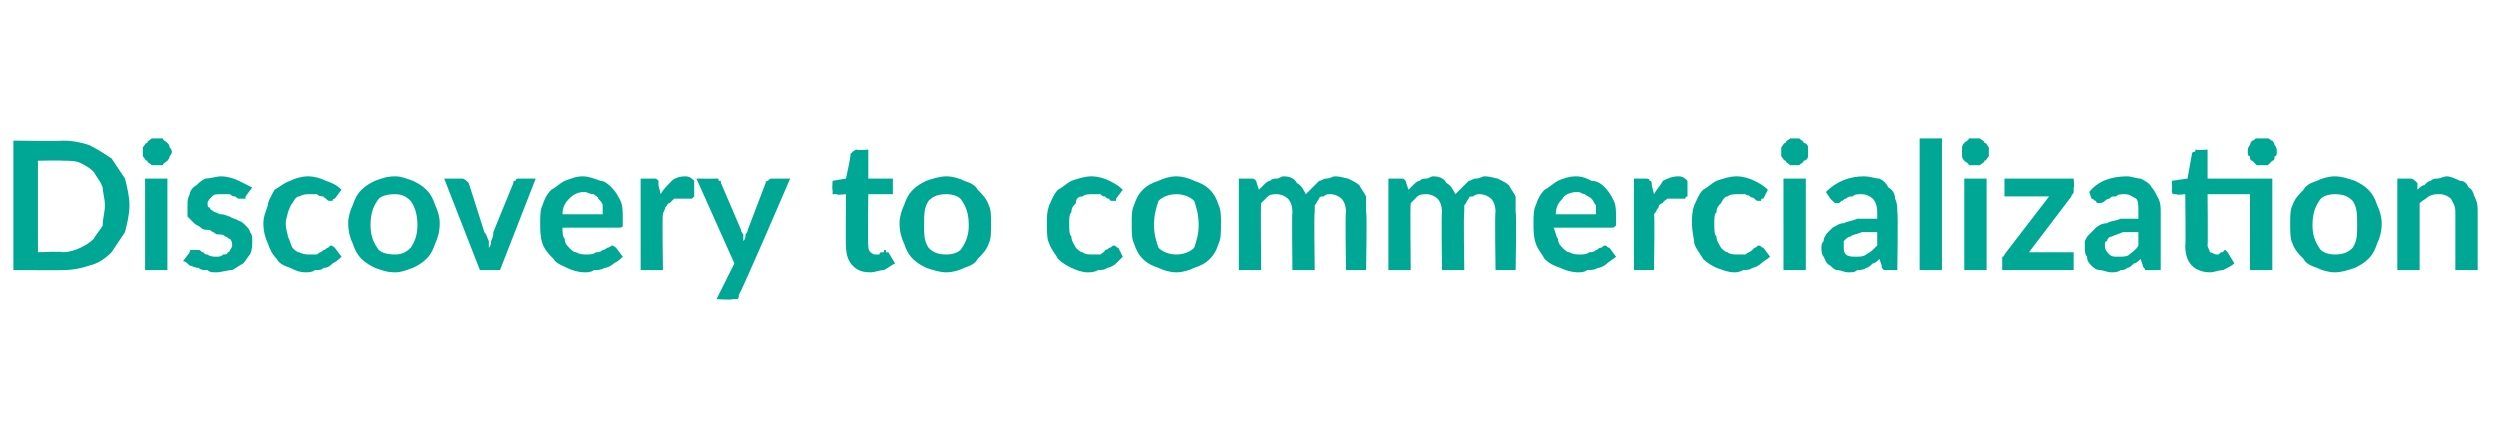 <?xml version="1.0" standalone="no"?><!DOCTYPE svg PUBLIC "-//W3C//DTD SVG 1.1//EN" "http://www.w3.org/Graphics/SVG/1.1/DTD/svg11.dtd"><svg xmlns="http://www.w3.org/2000/svg" version="1.1" width="112px" height="19.6px" viewBox="0 0 112 19.6"><desc>Discovery to commercialization</desc><defs/><g id="Polygon25530"><path d="m5.8 9.2c0 .4-.1.8-.2 1.2l-.6.9c-.3.3-.6.5-1 .6c-.3.1-.7.2-1.2.2c.05.01-2.2 0-2.2 0V6.3s2.25.03 2.2 0c.5 0 .9.1 1.2.2c.4.2.7.4 1 .6l.6.9c.1.4.2.8.2 1.2zm-1.1 0c0-.3-.1-.6-.1-.8c-.1-.3-.3-.5-.4-.7c-.2-.2-.4-.3-.6-.4c-.2-.1-.5-.1-.8-.1c.05-.02-1.1 0-1.1 0v4.1s1.15-.05 1.1 0c.3 0 .6-.1.8-.2c.2-.1.4-.2.6-.4c.1-.2.3-.4.4-.6c0-.3.1-.6.1-.9zM7.5 8v4.1h-1V8h1zm.2-1.2c0 .1-.1.2-.1.2c0 .1-.1.2-.1.2c-.1.1-.2.1-.2.2h-.5c-.1-.1-.2-.1-.2-.2c-.1 0-.1-.1-.2-.2v-.4c.1-.1.1-.2.2-.2c0-.1.1-.1.2-.2h.5c0 .1.1.1.2.2c0 0 .1.1.1.2c0 0 .1.1.1.2zm3.3 2v.1h-.3c-.1 0-.1-.1-.2-.1c-.1 0-.2-.1-.2-.1h-.4c-.2 0-.3 0-.4.1c-.1.1-.2.2-.2.3c0 .1 0 .2.1.2c0 .1.1.1.2.2c.1 0 .2.1.3.1c.2 0 .3.1.4.1c.1.1.3.1.4.2c.1 0 .2.1.3.2c.1.1.2.2.2.3c.1.1.1.2.1.4c0 .2 0 .4-.1.6c-.1.1-.2.3-.3.4c-.2.1-.3.2-.5.3c-.2 0-.5.1-.7.1c-.2 0-.3 0-.4-.1c-.2 0-.3 0-.4-.1c-.2 0-.3-.1-.4-.1c-.1-.1-.2-.2-.3-.2l.3-.4c0-.1 0-.1.1-.1h.3c.1 0 .1.1.2.1c.1.1.1.1.2.1c.1.1.3.1.4.1c.1 0 .2 0 .3-.1c.1 0 .2 0 .2-.1c.1 0 .1-.1.1-.1c.1-.1.1-.2.1-.2c0-.1 0-.2-.1-.3c-.1 0-.1-.1-.2-.1c-.1-.1-.2-.1-.4-.1c-.1-.1-.2-.1-.3-.2c-.2 0-.3 0-.4-.1c-.1-.1-.2-.1-.3-.2l-.3-.3v-.5c0-.2 0-.3.1-.5c0-.1.1-.3.3-.4c.1-.1.2-.2.4-.3c.2 0 .5-.1.7-.1c.3 0 .6.1.8.2l.6.3l-.3.4zm4 .1s-.1 0-.1.1h-.1c-.1 0-.1 0-.2-.1s-.1 0-.1-.1c-.1 0-.2 0-.3-.1h-.3c-.2 0-.3 0-.5.1c-.1 0-.2.1-.3.3c-.1.1-.1.2-.2.4c0 .1-.1.3-.1.5c0 .3.1.5.1.6c.1.2.1.3.2.5c.1.1.2.2.3.2c.2.1.3.1.5.1h.3c.1-.1.2-.1.3-.2c.1 0 .1-.1.2-.1l.1-.1c.1 0 .2.1.2.1l.3.4c-.1.1-.2.2-.4.3c-.1.1-.2.2-.4.2c-.1.1-.2.1-.4.1c-.1.1-.3.1-.4.1c-.3 0-.5-.1-.7-.2c-.3-.1-.5-.2-.6-.4c-.2-.2-.3-.4-.4-.7c-.1-.2-.2-.5-.2-.9c0-.3.1-.5.2-.8c0-.2.2-.5.3-.7c.2-.1.4-.3.7-.4c.2-.1.5-.2.8-.2c.3 0 .6.1.8.2c.3.1.5.2.7.4l-.3.4zm2.7-1c.3 0 .5.1.8.2c.2.1.4.2.6.4c.2.2.3.4.4.7c.1.2.2.5.2.8c0 .4-.1.7-.2.9c-.1.3-.2.5-.4.7c-.2.2-.4.3-.6.4c-.3.1-.5.2-.8.2c-.4 0-.6-.1-.9-.2c-.2-.1-.4-.2-.6-.4c-.2-.2-.3-.4-.4-.7c-.1-.2-.2-.5-.2-.9c0-.3.1-.6.2-.8c.1-.3.2-.5.4-.7c.2-.2.4-.3.6-.4c.3-.1.5-.2.9-.2zm0 3.5c.3 0 .5-.1.7-.3c.2-.3.3-.6.3-1c0-.5-.1-.8-.3-1.1c-.2-.2-.4-.3-.7-.3c-.4 0-.7.1-.8.3c-.2.3-.3.6-.3 1.1c0 .4.1.7.3 1c.1.2.4.3.8.3zM24 8l-1.6 4.1h-.9L19.9 8h.8s.1 0 .2.1l.1.1l.7 2.2c.1.1.1.2.2.4v.3c.1-.1.1-.2.1-.3c.1-.2.1-.3.1-.4l.9-2.2c0-.1 0-.1.1-.1c0-.1.1-.1.1-.1h.8zm3 1.6v-.4c0-.1-.1-.2-.2-.3c0-.1-.1-.1-.2-.2c-.2 0-.3-.1-.4-.1c-.3 0-.5.1-.7.3c-.2.2-.3.4-.3.7h1.8zm-1.8.6c0 .2 0 .4.1.5c0 .2.1.3.2.4c.1.1.2.2.3.2c.2.1.3.1.5.1c.1 0 .3 0 .4-.1c.1 0 .2 0 .3-.1c.1 0 .2-.1.2-.1c.1 0 .2-.1.2-.1c.1 0 .2.1.2.1l.3.4c-.1.1-.2.2-.4.3c-.1.1-.3.2-.4.2c-.2.1-.3.1-.5.1c-.1.1-.3.1-.4.1c-.3 0-.6-.1-.8-.2c-.2-.1-.5-.2-.6-.4c-.2-.2-.4-.4-.5-.7c-.1-.3-.1-.6-.1-.9c0-.3 0-.6.1-.8c.1-.3.2-.5.4-.7c.2-.1.4-.3.6-.4c.3-.1.5-.2.8-.2c.3 0 .5.1.8.2c.2 0 .4.2.5.3c.2.2.3.4.4.6c.1.2.1.5.1.8v.3c0 .1-.1.1-.2.1h-2.5zm4.4-1.5c.1-.2.3-.4.5-.6c.1-.1.3-.2.6-.2c.2 0 .3.1.4.2v.7l-.1.1h-.8l-.2.2c-.1 0-.1.1-.2.2c0 .1-.1.2-.1.3c-.04-.02 0 2.5 0 2.5h-1V8h.6c.1 0 .1 0 .2.1v.2l.1.4zm5.8-.7s-2.25 5.24-2.3 5.2c0 .1 0 .2-.1.2h-.2c.02.05-.7 0-.7 0l.8-1.6L31.2 8s.86.01.9 0s.1 0 .1.1c.1 0 .1 0 .1.1l.9 2.1c0 .1.1.2.1.2v.3c.1-.1.1-.2.1-.3c0 0 .1-.1.1-.2l.8-2.1c0-.1.1-.1.1-.1c.1-.1.1-.1.2-.1h.8zm3.6 4.2c-.4 0-.6-.1-.8-.3c-.2-.2-.3-.5-.3-.9c-.02.04 0-2.3 0-2.3c0 0-.44.05-.4 0h-.2v-.2c-.03.04 0-.4 0-.4l.6-.1s.24-1.08.2-1.1l.1-.1s.1-.1.2-.1c-.04.05.5 0 .5 0v1.3h1.1v.7h-1.1s-.03 2.27 0 2.3c0 .1 0 .2.1.3c0 0 .1.1.2.1h.2c0-.1.1-.1.1-.1h.1v-.1c.1 0 .1 0 .1.1h.1l.3.5c-.2.1-.3.2-.5.3c-.2 0-.4.1-.6.1zm3.4-4.3c.3 0 .6.1.8.2c.3.1.5.2.6.4c.2.2.4.4.5.7c.1.2.1.5.1.8c0 .4 0 .7-.1.9c-.1.3-.3.5-.5.7c-.1.2-.3.3-.6.4c-.2.1-.5.2-.8.2c-.3 0-.6-.1-.9-.2c-.2-.1-.4-.2-.6-.4c-.2-.2-.3-.4-.4-.7c-.1-.2-.2-.5-.2-.9c0-.3.1-.6.2-.8c.1-.3.2-.5.4-.7c.2-.2.4-.3.6-.4c.3-.1.6-.2.9-.2zm0 3.5c.3 0 .6-.1.7-.3c.2-.3.3-.6.3-1c0-.5-.1-.8-.3-1.1c-.1-.2-.4-.3-.7-.3c-.4 0-.6.1-.8.3c-.2.3-.2.6-.2 1.1c0 .4 0 .7.2 1c.2.2.4.3.8.3zM50 8.9v.1h-.2s-.1 0-.1-.1c-.1 0-.1 0-.2-.1c-.1 0-.1 0-.2-.1h-.4c-.1 0-.3 0-.4.1c-.2 0-.3.1-.3.3c-.1.1-.2.2-.2.4c-.1.1-.1.3-.1.5c0 .3 0 .5.1.6c0 .2.1.3.2.5c.1.1.2.2.3.2c.1.1.3.1.4.1h.4c.1-.1.2-.1.2-.2c.1 0 .2-.1.2-.1c.1 0 .1-.1.2-.1c.1 0 .1.1.2.1l.2.4l-.3.3c-.1.1-.3.2-.4.2c-.1.1-.3.1-.4.1c-.2.1-.3.1-.5.1c-.2 0-.5-.1-.7-.2c-.2-.1-.4-.2-.6-.4c-.1-.2-.3-.4-.4-.7c-.1-.2-.1-.5-.1-.9c0-.3 0-.5.1-.8c.1-.2.2-.5.4-.7c.2-.1.4-.3.6-.4c.3-.1.6-.2.9-.2c.3 0 .6.1.8.2c.2.1.4.2.6.4l-.3.4zm2.7-1c.3 0 .6.1.8.2c.3.1.5.2.7.4c.2.2.3.4.4.7c.1.2.1.5.1.8c0 .4 0 .7-.1.9c-.1.3-.2.5-.4.7c-.2.2-.4.3-.7.4c-.2.1-.5.2-.8.2c-.3 0-.6-.1-.8-.2c-.3-.1-.5-.2-.7-.4c-.2-.2-.3-.4-.4-.7c-.1-.2-.1-.5-.1-.9c0-.3 0-.6.1-.8c.1-.3.2-.5.4-.7c.2-.2.4-.3.7-.4c.2-.1.5-.2.8-.2zm0 3.5c.3 0 .6-.1.8-.3c.1-.3.2-.6.2-1c0-.5-.1-.8-.2-1.1c-.2-.2-.5-.3-.8-.3c-.3 0-.6.1-.8.3c-.1.3-.2.6-.2 1.1c0 .4.1.7.2 1c.2.2.5.3.8.3zm2.8.7V8h.6c.1 0 .2.1.2.2l.1.3l.2-.2c.1-.1.2-.2.3-.2c.1-.1.2-.1.3-.1c.1 0 .2-.1.3-.1c.3 0 .5.1.6.3c.2.1.3.3.4.5l.3-.3l.3-.3c.1 0 .2-.1.3-.1c.2 0 .3-.1.4-.1c.3 0 .5.1.6.1c.2.1.4.2.5.3c.1.2.2.3.3.5v.7c.05 0 0 2.6 0 2.6h-.9s-.04-2.6 0-2.6c0-.3-.1-.5-.2-.6c-.1-.1-.3-.2-.5-.2c-.1 0-.2 0-.3.1c-.1 0-.2 0-.2.1c-.1.1-.1.2-.2.3v.3c-.04 0 0 2.6 0 2.6h-1s-.03-2.6 0-2.6c0-.3-.1-.5-.2-.6c-.1-.1-.3-.2-.5-.2c-.1 0-.3 0-.4.1l-.3.3c-.03.01 0 3 0 3h-1zm6.7 0V8h.6c.1 0 .2.1.2.2l.1.3l.2-.2c.1-.1.2-.2.3-.2c.1-.1.2-.1.3-.1c.1 0 .2-.1.3-.1c.3 0 .5.1.6.3c.2.1.3.3.4.5l.3-.3l.3-.3c.1 0 .2-.1.3-.1c.2 0 .3-.1.4-.1c.3 0 .5.1.6.1c.2.1.4.2.5.3c.1.2.2.3.3.5v.7c.05 0 0 2.6 0 2.6h-.9s-.04-2.6 0-2.6c0-.3-.1-.5-.2-.6c-.1-.1-.3-.2-.5-.2c-.1 0-.2 0-.3.1c-.1 0-.2 0-.2.1c-.1.1-.1.2-.2.3v.3c-.04 0 0 2.6 0 2.6h-1s-.03-2.6 0-2.6c0-.3-.1-.5-.2-.6c-.1-.1-.3-.2-.5-.2c-.1 0-.3 0-.4.1l-.3.3c-.03.01 0 3 0 3h-1zm9.3-2.5v-.4c-.1-.1-.1-.2-.2-.3c-.1-.1-.2-.1-.3-.2c-.1 0-.2-.1-.3-.1c-.3 0-.6.1-.7.3c-.2.2-.3.4-.3.7h1.8zm-1.9.6c.1.2.1.4.2.5c0 .2.1.3.2.4c.1.1.2.2.3.2c.2.1.3.1.5.1c.1 0 .3 0 .4-.1c.1 0 .2 0 .3-.1c.1 0 .1-.1.2-.1c.1 0 .1-.1.2-.1c.1 0 .1.1.2.1l.3.4c-.1.1-.3.2-.4.3c-.1.1-.3.2-.4.2c-.2.1-.3.1-.5.1c-.1.1-.3.1-.4.1c-.3 0-.6-.1-.8-.2c-.3-.1-.5-.2-.7-.4c-.1-.2-.3-.4-.4-.7c-.1-.3-.1-.6-.1-.9c0-.3 0-.6.1-.8c.1-.3.2-.5.4-.7c.2-.1.4-.3.6-.4c.2-.1.5-.2.8-.2c.3 0 .5.1.7.2c.3 0 .5.2.6.3c.2.2.3.4.4.6c.1.2.1.5.1.8v.3c-.1.1-.1.1-.2.1h-2.6zm4.5-1.5c.1-.2.3-.4.4-.6c.2-.1.4-.2.7-.2c.2 0 .3.1.4.2v.7c-.1 0-.1.1-.1.1h-.8c-.1.1-.2.1-.2.2c-.1 0-.2.1-.2.2c-.1.1-.1.2-.2.3c.04-.02 0 2.5 0 2.5h-.9V8h.5c.1 0 .2 0 .2.1c.1 0 .1.1.1.2l.1.4zm4.9.2c-.1 0-.1 0-.1.1h-.1c-.1 0-.1 0-.2-.1s-.1 0-.2-.1s-.1 0-.2-.1h-.3c-.2 0-.4 0-.5.1c-.1 0-.2.1-.3.3c-.1.1-.2.2-.2.4c-.1.1-.1.3-.1.5c0 .3 0 .5.1.6c0 .2.1.3.2.5c.1.1.2.2.3.2c.1.1.3.1.4.1h.4c.1-.1.2-.1.3-.2l.1-.1c.1 0 .1-.1.2-.1c.1 0 .1.1.2.1l.3.4c-.1.1-.3.2-.4.3c-.1.1-.3.2-.4.2c-.1.1-.3.1-.4.1c-.2.1-.3.1-.4.1c-.3 0-.5-.1-.8-.2c-.2-.1-.4-.2-.6-.4c-.1-.2-.3-.4-.4-.7c0-.2-.1-.5-.1-.9c0-.3 0-.5.1-.8c.1-.2.2-.5.4-.7c.2-.1.4-.3.6-.4c.3-.1.6-.2.9-.2c.3 0 .6.1.8.2c.2.1.4.2.6.4l-.2.4zm1.9-.9v4.1h-1V8h1zm.1-1.2v.2c0 .1-.1.2-.2.2c0 .1-.1.1-.2.2h-.4c-.1-.1-.2-.1-.2-.2c-.1 0-.1-.1-.2-.2v-.4c.1-.1.1-.2.2-.2c0-.1.1-.1.2-.2h.4c.1.1.2.1.2.2c.1 0 .2.1.2.2v.2zm3.1 3.6h-.7c-.2.1-.4.1-.5.2c-.1 0-.2.1-.3.2v.2c0 .2 0 .3.1.4c.1.1.3.1.4.1c.2 0 .4 0 .5-.1c.2-.1.3-.2.5-.4v-.6zm-2.3-1.8c.5-.5 1.1-.7 1.7-.7c.3 0 .5.1.7.1c.2.1.3.2.4.4c.2.1.3.3.3.5c.1.2.1.4.1.6c.04.02 0 2.6 0 2.6h-.6c-.1-.1-.1-.1-.1-.2l-.1-.3c-.1.1-.2.2-.3.2c-.1.1-.2.2-.3.2c-.1.1-.3.1-.4.1c-.1.1-.2.1-.4.1c-.2 0-.3-.1-.5-.1c-.1 0-.2-.1-.3-.2c-.2-.1-.2-.2-.3-.4c-.1-.1-.1-.3-.1-.4c0-.1 0-.2.1-.3c0-.2.1-.2.1-.3l.3-.3c.2-.1.3-.2.5-.2c.2-.1.4-.1.6-.2h.9v-.3c0-.3-.1-.5-.2-.6c-.1-.1-.3-.2-.5-.2c-.2 0-.3 0-.4.1c-.1 0-.2 0-.3.1c-.1 0-.1.1-.2.1c-.1.1-.1.1-.2.1c-.1 0-.1 0-.2-.1l-.1-.1l-.2-.3zM87 6.2v5.9h-1V6.2h1zM89 8v4.1h-1V8h1zm.1-1.2v.2c-.1.1-.1.2-.2.2c0 .1-.1.1-.2.2h-.5c0-.1-.1-.1-.2-.2c0 0-.1-.1-.1-.2v-.4c0-.1.1-.2.1-.2c.1-.1.2-.1.2-.2h.5c.1.1.2.1.2.2c.1 0 .1.1.2.2v.2zm3.8 1.6v.2c0 .1-.1.1-.1.2l-1.9 2.5h2v.8h-3.2v-.6c.1 0 .1-.1.1-.1l2-2.6h-2v-.8h3.1s.04.41 0 .4zm2.9 2h-.7c-.2.1-.3.1-.5.2c-.1 0-.2.1-.2.2c-.1 0-.1.1-.1.2c0 .2.1.3.2.4c.1.1.2.1.4.1c.2 0 .4 0 .5-.1c.1-.1.3-.2.4-.4v-.6zm-2.2-1.8c.4-.5 1-.7 1.7-.7c.2 0 .4.1.6.1c.2.1.4.2.5.4c.1.1.2.3.3.5c.1.2.1.4.1.6v2.6h-.7c0-.1-.1-.1-.1-.2l-.1-.3c-.1.1-.2.2-.3.2c-.1.1-.2.2-.3.2c-.1.1-.2.1-.3.1c-.1.1-.3.1-.4.1c-.2 0-.4-.1-.5-.1c-.2 0-.3-.1-.4-.2c-.1-.1-.2-.2-.2-.4c-.1-.1-.1-.3-.1-.4v-.3c.1-.2.1-.2.2-.3l.3-.3c.1-.1.3-.2.5-.2c.1-.1.4-.1.6-.2h.8v-.3c0-.3 0-.5-.1-.6c-.2-.1-.3-.2-.5-.2c-.2 0-.3 0-.4.1c-.2 0-.2 0-.3.1c-.1 0-.2.1-.2.1c-.1.1-.2.1-.3.1c0 0-.1 0-.1-.1c-.1 0-.1-.1-.2-.1l-.1-.3zm8.2 3.5h-1V8.7h-1.9s.02 2.27 0 2.3c0 .1.1.2.1.3c.1 0 .2.1.3.1h.1l.1-.1h.1c0-.1.1-.1.1-.1l.1.1l.3.5c-.1.1-.3.2-.5.3c-.2 0-.4.1-.6.1c-.3 0-.6-.1-.8-.3c-.2-.2-.3-.5-.3-.9c.03.04 0-2.3 0-2.3c0 0-.39.05-.4 0h-.1c-.1 0-.1-.1-.1-.2c.02.04 0-.4 0-.4L98 8l.2-1.1s0-.1.1-.1s0-.1.1-.1c.01.05.5 0 .5 0v1.3h2.9v4.1zm.2-5.3c0 .1 0 .2-.1.2c0 .1 0 .2-.1.2l-.2.2h-.5l-.2-.2c-.1 0-.1-.1-.1-.2c-.1 0-.1-.1-.1-.2c0-.1 0-.2.1-.3c0 0 0-.1.1-.2c.1 0 .1-.1.2-.1h.5c.1 0 .1.1.2.1c.1.1.1.2.1.2c.1.1.1.2.1.3zm2.6 1.1c.3 0 .6.1.9.2c.2.1.4.2.6.4c.2.2.3.4.4.7c.1.2.2.5.2.8c0 .4-.1.7-.2.9c-.1.3-.2.5-.4.7c-.2.2-.4.3-.6.4c-.3.1-.6.2-.9.2c-.3 0-.6-.1-.8-.2c-.3-.1-.5-.2-.6-.4c-.2-.2-.4-.4-.5-.7c-.1-.2-.1-.5-.1-.9c0-.3 0-.6.1-.8c.1-.3.3-.5.5-.7c.1-.2.3-.3.6-.4c.2-.1.5-.2.8-.2zm0 3.5c.4 0 .6-.1.8-.3c.2-.3.2-.6.2-1c0-.5 0-.8-.2-1.1c-.2-.2-.4-.3-.8-.3c-.3 0-.6.1-.7.3c-.2.3-.3.6-.3 1.1c0 .4.1.7.3 1c.1.2.4.3.7.3zm3.7-2.9c.1-.1.2-.2.3-.2c.1-.1.2-.2.3-.2c.1-.1.2-.1.3-.1c.1 0 .3-.1.4-.1c.2 0 .4.1.6.2c.2 0 .3.1.4.3c.2.1.2.3.3.5c.1.2.1.4.1.6v2.6h-1V9.5c0-.3-.1-.4-.2-.6c-.1-.1-.3-.2-.5-.2c-.2 0-.3 0-.5.1c-.1.1-.3.2-.4.3v3h-1V8h.6c.1 0 .2.1.3.2v.3z" stroke="none" fill="#00a795"/></g></svg>